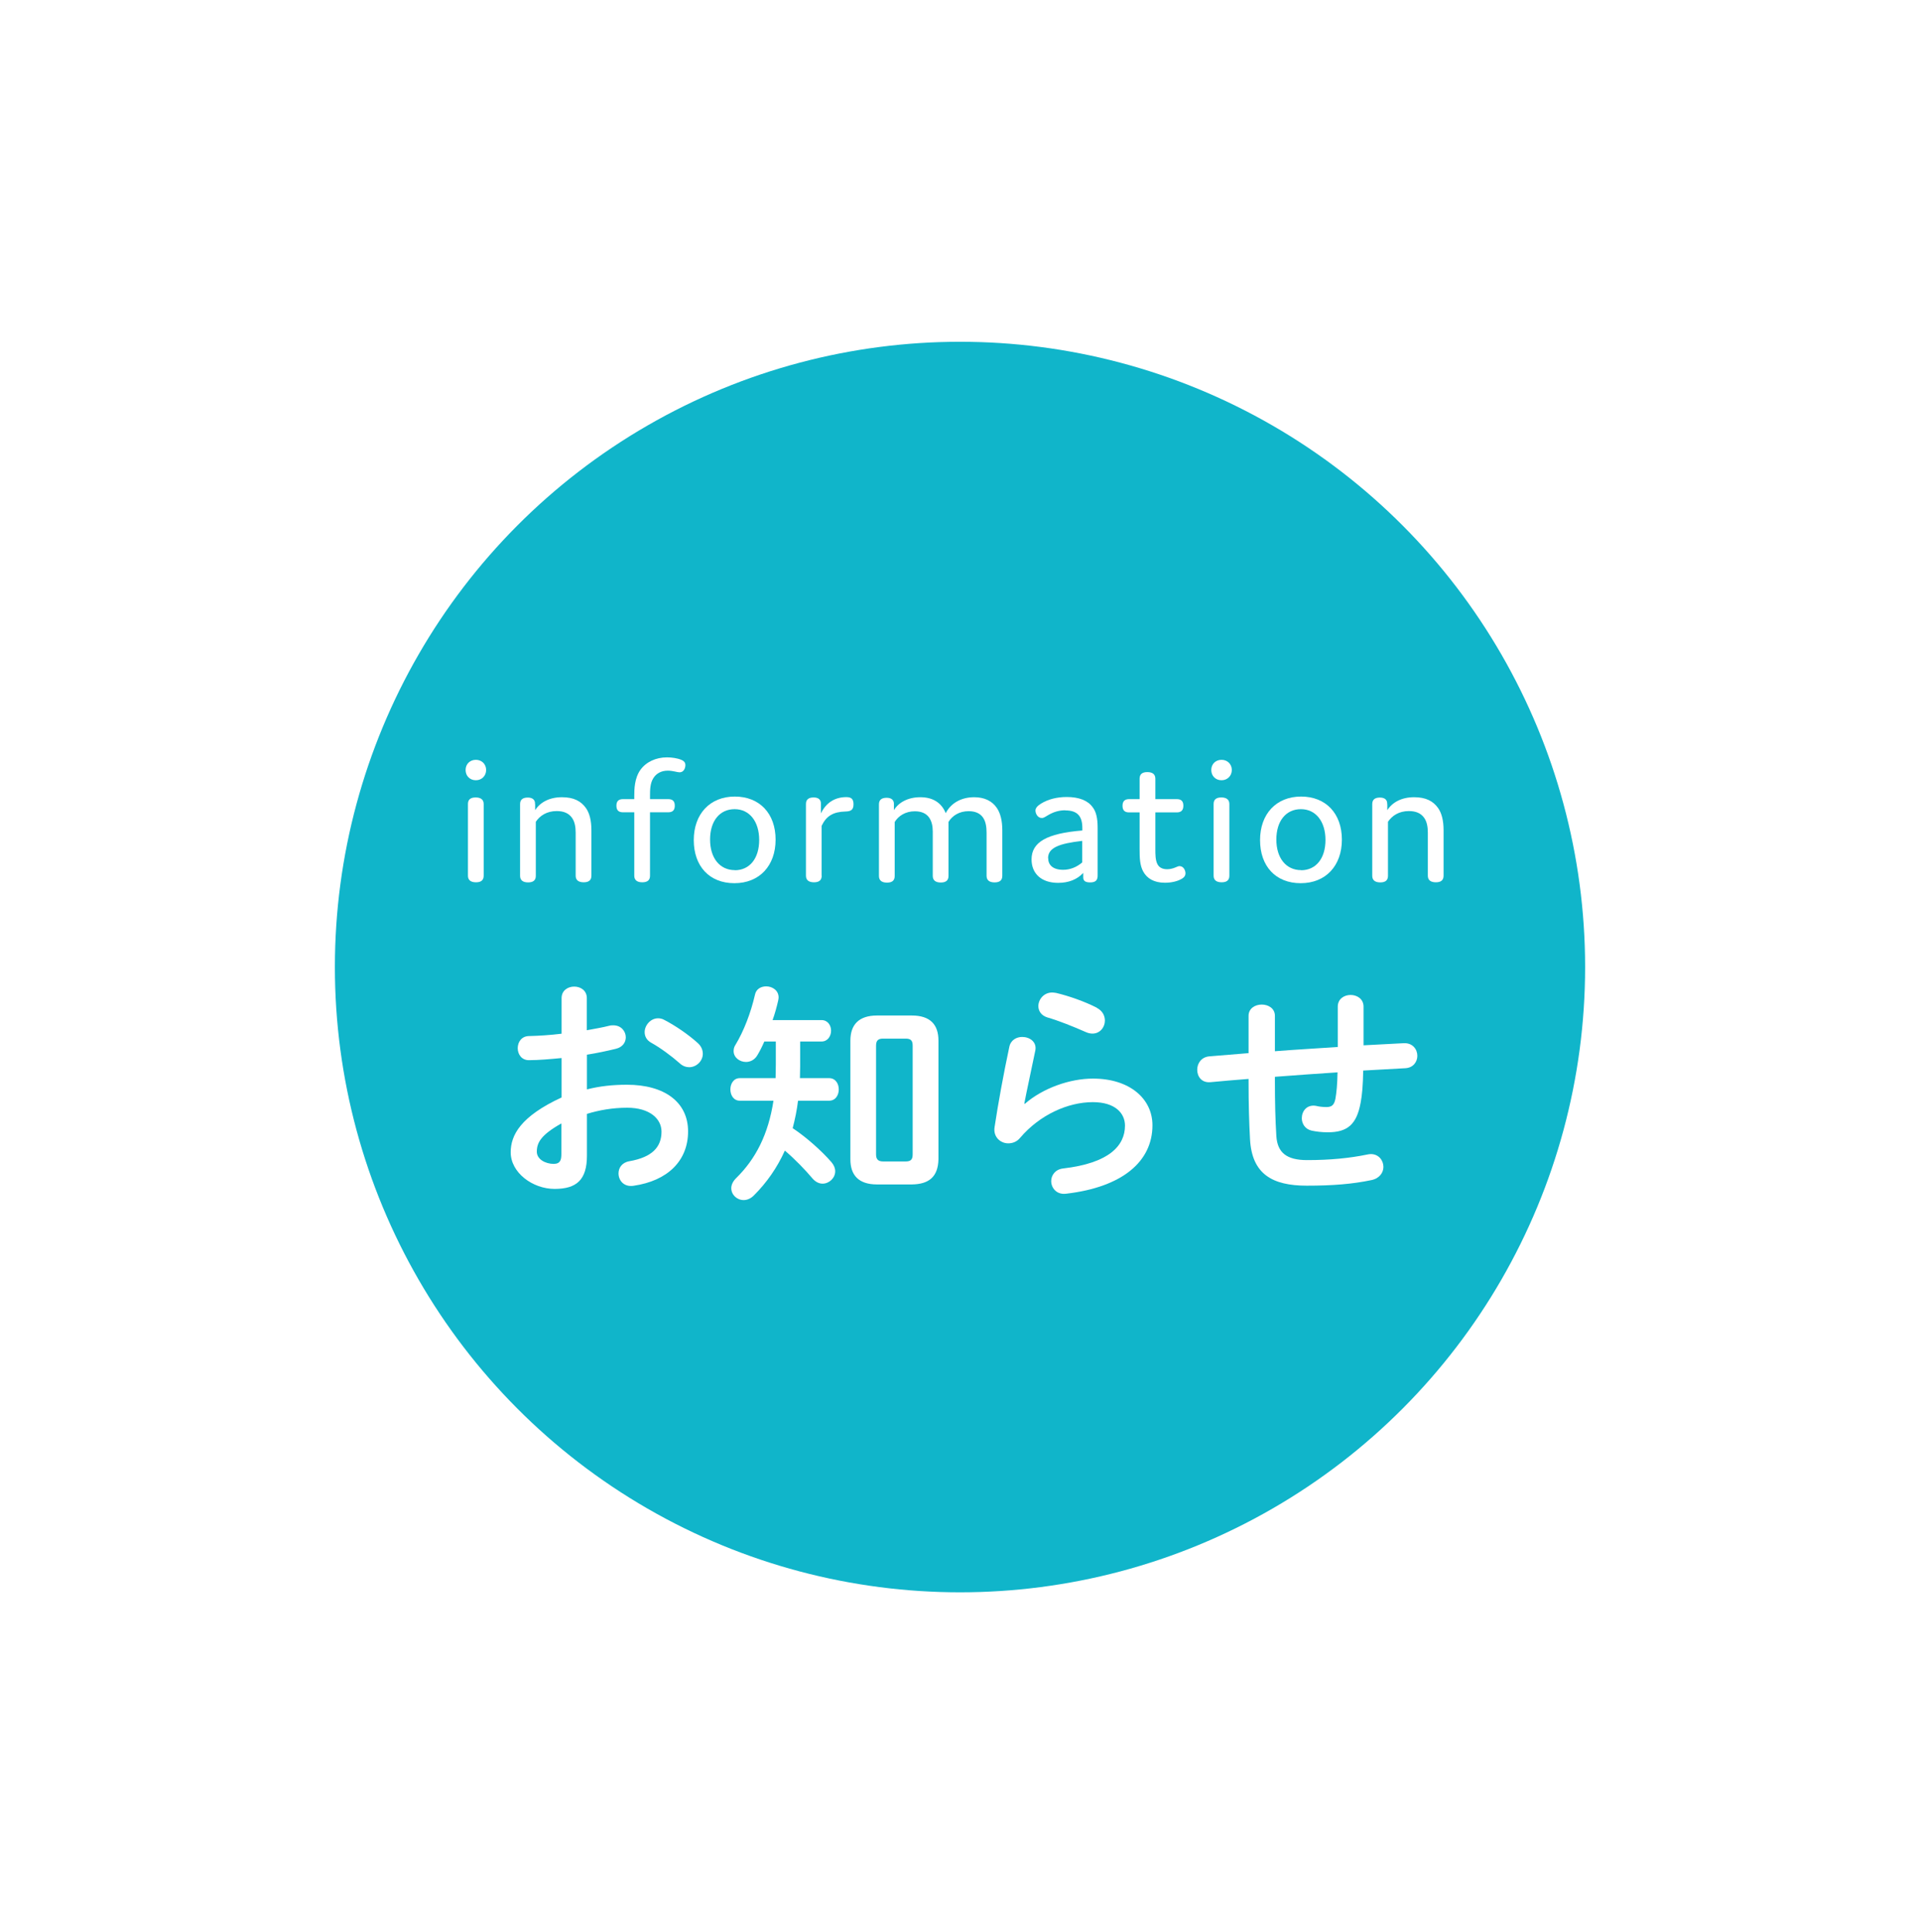 <?xml version="1.0" encoding="UTF-8"?><svg id="_レイヤー_2" xmlns="http://www.w3.org/2000/svg" xmlns:xlink="http://www.w3.org/1999/xlink" viewBox="0 0 172 173"><defs><style>.cls-1{fill:#10b5ca;filter:url(#outer-glow-1);}.cls-2{fill:#fff;}</style><filter id="outer-glow-1" filterUnits="userSpaceOnUse"><feOffset dx="0" dy="0"/><feGaussianBlur result="blur" stdDeviation="10"/><feFlood flood-color="#fff" flood-opacity=".9"/><feComposite in2="blur" operator="in"/><feComposite in="SourceGraphic"/></filter></defs><g id="_レイヤー_1-2"><g><circle class="cls-1" cx="86" cy="86.61" r="56"/><g><path class="cls-2" d="M42.63,69.88c-.54,0-.92-.39-.92-.92s.39-.91,.92-.91,.92,.39,.92,.91-.39,.92-.92,.92Zm.7,8.55c0,.39-.22,.59-.69,.59s-.72-.2-.72-.59v-6.42c0-.39,.22-.59,.69-.59s.72,.2,.72,.59v6.42Z"/><path class="cls-2" d="M47.94,72.02v.54c.44-.69,1.26-1.16,2.4-1.16,1.06,0,1.71,.35,2.15,.97,.32,.45,.49,1.12,.49,1.98v4.08c0,.39-.22,.59-.69,.59s-.72-.2-.72-.59v-3.86c0-.5-.08-.99-.34-1.34-.29-.4-.74-.59-1.36-.59-.89,0-1.51,.42-1.87,.96v4.84c0,.39-.22,.59-.69,.59s-.72-.2-.72-.59v-6.42c0-.39,.22-.59,.69-.59s.67,.24,.65,.59Z"/><path class="cls-2" d="M61.4,68.52c0,.25-.13,.65-.52,.65-.22,0-.6-.15-1.06-.15-.6,0-1.04,.27-1.29,.67-.3,.47-.3,1.09-.3,1.61v.27h1.63c.39,0,.59,.18,.59,.59s-.2,.59-.59,.59h-1.63v5.68c0,.39-.22,.59-.69,.59s-.72-.2-.72-.59v-5.68h-1.01c-.39,0-.59-.18-.59-.59s.2-.59,.59-.59h1.01v-.27c0-.64,.02-1.6,.55-2.35,.5-.7,1.38-1.12,2.38-1.12,.42,0,.92,.07,1.28,.22,.29,.12,.37,.29,.37,.47Z"/><path class="cls-2" d="M65.82,71.34c2.24,0,3.66,1.53,3.66,3.86s-1.44,3.9-3.69,3.9-3.64-1.53-3.64-3.86,1.44-3.9,3.68-3.9Zm0,6.6c1.34,0,2.19-1.06,2.19-2.71s-.86-2.76-2.2-2.76-2.2,1.06-2.2,2.72,.87,2.74,2.22,2.74Z"/><path class="cls-2" d="M73.61,78.43c0,.39-.22,.59-.69,.59s-.72-.2-.72-.59v-6.42c0-.39,.22-.59,.69-.59s.67,.24,.65,.59v.84c.44-.92,1.21-1.46,2.28-1.46,.45,0,.64,.18,.64,.64,0,.52-.25,.64-.74,.65-1.08,.03-1.7,.4-2.12,1.29v4.45Z"/><path class="cls-2" d="M80.08,72.02v.54c.4-.67,1.23-1.16,2.37-1.16s1.91,.52,2.27,1.43c.44-.86,1.34-1.43,2.55-1.43,.89,0,1.6,.32,2.03,.96,.32,.47,.49,1.14,.49,2v4.08c0,.39-.22,.59-.69,.59s-.72-.2-.72-.59v-3.86c0-.5-.07-1.01-.32-1.36-.27-.39-.71-.57-1.29-.57-.82,0-1.45,.39-1.8,.96v4.84c0,.39-.22,.59-.69,.59s-.72-.2-.72-.59v-3.98c0-.5-.1-.92-.32-1.24-.27-.39-.71-.57-1.29-.57-.82,0-1.46,.4-1.8,.96v4.84c0,.39-.22,.59-.69,.59s-.72-.2-.72-.59v-6.42c0-.39,.22-.59,.69-.59s.67,.24,.65,.59Z"/><path class="cls-2" d="M95.43,72.57c-.57,0-1.04,.15-1.51,.42-.27,.15-.4,.27-.59,.27-.37,0-.57-.39-.57-.67,0-.2,.15-.4,.5-.62,.64-.39,1.43-.59,2.3-.59,1.08,0,1.88,.3,2.32,.91,.32,.4,.45,1.01,.45,1.83v4.3c0,.4-.17,.61-.67,.61-.42,0-.62-.13-.62-.45v-.4c-.55,.59-1.31,.89-2.25,.89-1.51,0-2.38-.84-2.38-2.1,0-1.53,1.33-2.33,4.55-2.59v-.22c0-1.04-.42-1.58-1.53-1.58Zm-1.53,4.29c0,.59,.4,1.04,1.34,1.04,.61,0,1.19-.22,1.71-.66v-1.93c-2.1,.24-3.06,.62-3.06,1.55Z"/><path class="cls-2" d="M106.2,78.21c0,.18-.08,.35-.34,.5-.37,.22-.92,.35-1.5,.35-.99,0-1.61-.39-1.95-1.01-.3-.55-.32-1.23-.32-1.98v-3.31h-.94c-.39,0-.59-.18-.59-.59s.2-.6,.59-.6h.94v-1.83c0-.39,.22-.59,.69-.59s.72,.2,.72,.59v1.83h1.92c.39,0,.59,.18,.59,.59s-.2,.6-.59,.6h-1.92v3.31c0,.44,0,.97,.19,1.33,.15,.29,.44,.45,.87,.45,.25,0,.52-.07,.71-.15,.17-.07,.29-.13,.39-.13,.39,0,.54,.42,.54,.64Z"/><path class="cls-2" d="M109.43,69.88c-.54,0-.92-.39-.92-.92s.39-.91,.92-.91,.92,.39,.92,.91-.39,.92-.92,.92Zm.7,8.55c0,.39-.22,.59-.69,.59s-.72-.2-.72-.59v-6.42c0-.39,.22-.59,.69-.59s.72,.2,.72,.59v6.42Z"/><path class="cls-2" d="M116.55,71.34c2.24,0,3.66,1.53,3.66,3.86s-1.44,3.9-3.69,3.9-3.64-1.53-3.64-3.86,1.44-3.9,3.68-3.9Zm0,6.6c1.34,0,2.19-1.06,2.19-2.71s-.86-2.76-2.2-2.76-2.2,1.06-2.2,2.72,.87,2.74,2.22,2.74Z"/><path class="cls-2" d="M124.28,72.02v.54c.44-.69,1.26-1.16,2.4-1.16,1.06,0,1.71,.35,2.15,.97,.32,.45,.49,1.12,.49,1.98v4.08c0,.39-.22,.59-.69,.59s-.72-.2-.72-.59v-3.86c0-.5-.08-.99-.34-1.34-.29-.4-.74-.59-1.36-.59-.89,0-1.51,.42-1.87,.96v4.84c0,.39-.22,.59-.69,.59s-.72-.2-.72-.59v-6.42c0-.39,.22-.59,.69-.59s.67,.24,.65,.59Z"/><path class="cls-2" d="M52.57,97.57c1.13-.29,2.31-.42,3.59-.42,3.36,0,5.48,1.55,5.48,4.18s-1.83,4.43-4.89,4.87c-.86,.13-1.34-.48-1.34-1.11,0-.48,.29-.97,.97-1.09,2.06-.36,2.88-1.28,2.88-2.65,0-1.16-1.07-2.14-3.07-2.14-1.3,0-2.5,.21-3.61,.55v3.74c0,2.18-.94,2.98-2.9,2.98s-3.93-1.45-3.93-3.28c0-1.53,.88-3.21,4.56-4.91v-3.53c-1.05,.1-2.06,.19-2.9,.19-.67,.02-1.03-.52-1.03-1.07s.34-1.09,1.03-1.09c.84-.02,1.85-.08,2.9-.21v-3.19c0-.69,.57-1.03,1.13-1.03s1.13,.34,1.13,1.03v2.88c.71-.13,1.41-.25,2-.4,.13-.04,.25-.04,.38-.04,.69,0,1.11,.53,1.11,1.07,0,.44-.27,.88-.88,1.03-.78,.19-1.66,.38-2.6,.53v3.13Zm-2.27,3.04c-1.83,1.03-2.21,1.72-2.21,2.54,0,.67,.76,1.09,1.53,1.09,.61-.02,.67-.4,.67-.92v-2.71Zm12.18-7.22c.36,.31,.48,.67,.48,.99,0,.65-.57,1.2-1.22,1.2-.27,0-.59-.1-.86-.36-.71-.63-1.74-1.39-2.54-1.83-.42-.23-.59-.59-.59-.95,0-.61,.53-1.24,1.2-1.24,.19,0,.38,.04,.57,.15,.97,.5,2.14,1.3,2.96,2.04Z"/><path class="cls-2" d="M73.59,91.36c.57,0,.86,.48,.86,.95s-.29,.97-.86,.97h-1.91v2.25c0,.34-.02,.69-.02,1.03h2.62c.57,0,.86,.5,.86,1.01s-.29,1.01-.86,1.01h-2.79c-.1,.84-.27,1.66-.48,2.46,1.24,.82,2.62,2.06,3.47,3.04,.23,.27,.34,.55,.34,.82,0,.61-.55,1.11-1.13,1.11-.31,0-.63-.15-.9-.46-.61-.73-1.6-1.76-2.48-2.5-.69,1.53-1.62,2.86-2.77,4.01-.29,.29-.61,.42-.92,.42-.61,0-1.11-.48-1.11-1.07,0-.27,.13-.59,.42-.88,1.78-1.74,2.9-3.95,3.36-6.95h-3.02c-.55,0-.84-.5-.84-1.01s.29-1.01,.84-1.01h3.21c0-.4,.02-.82,.02-1.22v-2.06h-1.03c-.19,.44-.4,.86-.63,1.24-.25,.42-.65,.59-1.01,.59-.57,0-1.11-.4-1.11-.97,0-.19,.04-.38,.17-.57,.74-1.22,1.37-2.86,1.74-4.47,.1-.53,.55-.76,1.01-.76,.55,0,1.11,.36,1.11,.99,0,.08-.02,.19-.04,.29-.13,.57-.29,1.16-.5,1.74h4.41Zm4.98,14.72c-1.64,0-2.39-.82-2.39-2.25v-10.63c0-1.43,.76-2.25,2.39-2.25h3.11c1.66,0,2.39,.82,2.39,2.25v10.63c-.04,1.58-.86,2.23-2.39,2.25h-3.11Zm2.56-2.06c.44,0,.63-.15,.63-.63v-9.74c0-.48-.19-.63-.63-.63h-2.02c-.42,0-.63,.15-.63,.63v9.74c0,.44,.19,.63,.63,.63h2.02Z"/><path class="cls-2" d="M91.82,98.85c1.6-1.39,4.01-2.25,6.09-2.25,3.3,0,5.33,1.81,5.33,4.18,0,3.23-2.67,5.54-7.73,6.13-.86,.11-1.34-.52-1.34-1.13,0-.52,.36-1.05,1.07-1.13,4.12-.48,5.54-2.04,5.54-3.84,0-1.09-.86-2.1-2.88-2.1-2.23,0-4.75,1.13-6.51,3.19-.29,.36-.69,.5-1.07,.5-.69,0-1.37-.57-1.22-1.47,.31-2.06,.8-4.75,1.32-7.18,.13-.61,.65-.88,1.15-.88,.67,0,1.32,.44,1.18,1.2-.4,1.95-.76,3.55-.99,4.77l.04,.02Zm6.43-8.59c.52,.27,.73,.71,.73,1.15,0,.59-.44,1.16-1.11,1.16-.19,0-.4-.04-.63-.15-1.09-.48-2.41-1.01-3.42-1.3-.55-.17-.8-.59-.8-1.01,0-.59,.48-1.22,1.24-1.22,.1,0,.23,.02,.36,.04,1.13,.27,2.54,.76,3.63,1.32Z"/><path class="cls-2" d="M122.14,93.62c1.2-.06,2.42-.13,3.61-.19,.8-.04,1.22,.55,1.22,1.13,0,.53-.36,1.07-1.07,1.11-1.26,.06-2.52,.15-3.78,.21-.02,1.3-.1,2.21-.23,2.88-.36,1.97-1.2,2.65-2.94,2.65-.55,0-1.03-.06-1.45-.15-.59-.13-.88-.63-.88-1.11,0-.63,.44-1.24,1.26-1.11,.25,.06,.55,.11,.95,.11,.48,0,.69-.19,.8-.74,.1-.57,.17-1.26,.19-2.37-1.87,.13-3.74,.25-5.61,.4v.34c0,2.06,.04,3.49,.13,4.98,.1,1.47,.92,2.14,2.75,2.14,2.06,0,3.8-.17,5.4-.5,.1-.02,.21-.04,.31-.04,.71,0,1.13,.57,1.13,1.15,0,.5-.34,1.03-1.07,1.18-1.72,.36-3.49,.5-5.8,.5-3.07,0-4.91-1.03-5.08-4.16-.08-1.49-.13-3.04-.13-5.19v-.21c-1.13,.08-2.27,.19-3.4,.29-.8,.08-1.2-.5-1.2-1.11,0-.57,.36-1.13,1.07-1.2,1.18-.1,2.35-.19,3.53-.29v-3.34c0-.67,.59-1.01,1.18-1.01s1.18,.34,1.18,1.01v3.17c1.87-.15,3.76-.25,5.63-.38v-3.61c0-.71,.59-1.05,1.15-1.05s1.16,.34,1.16,1.05v3.46Z"/></g></g></g></svg>